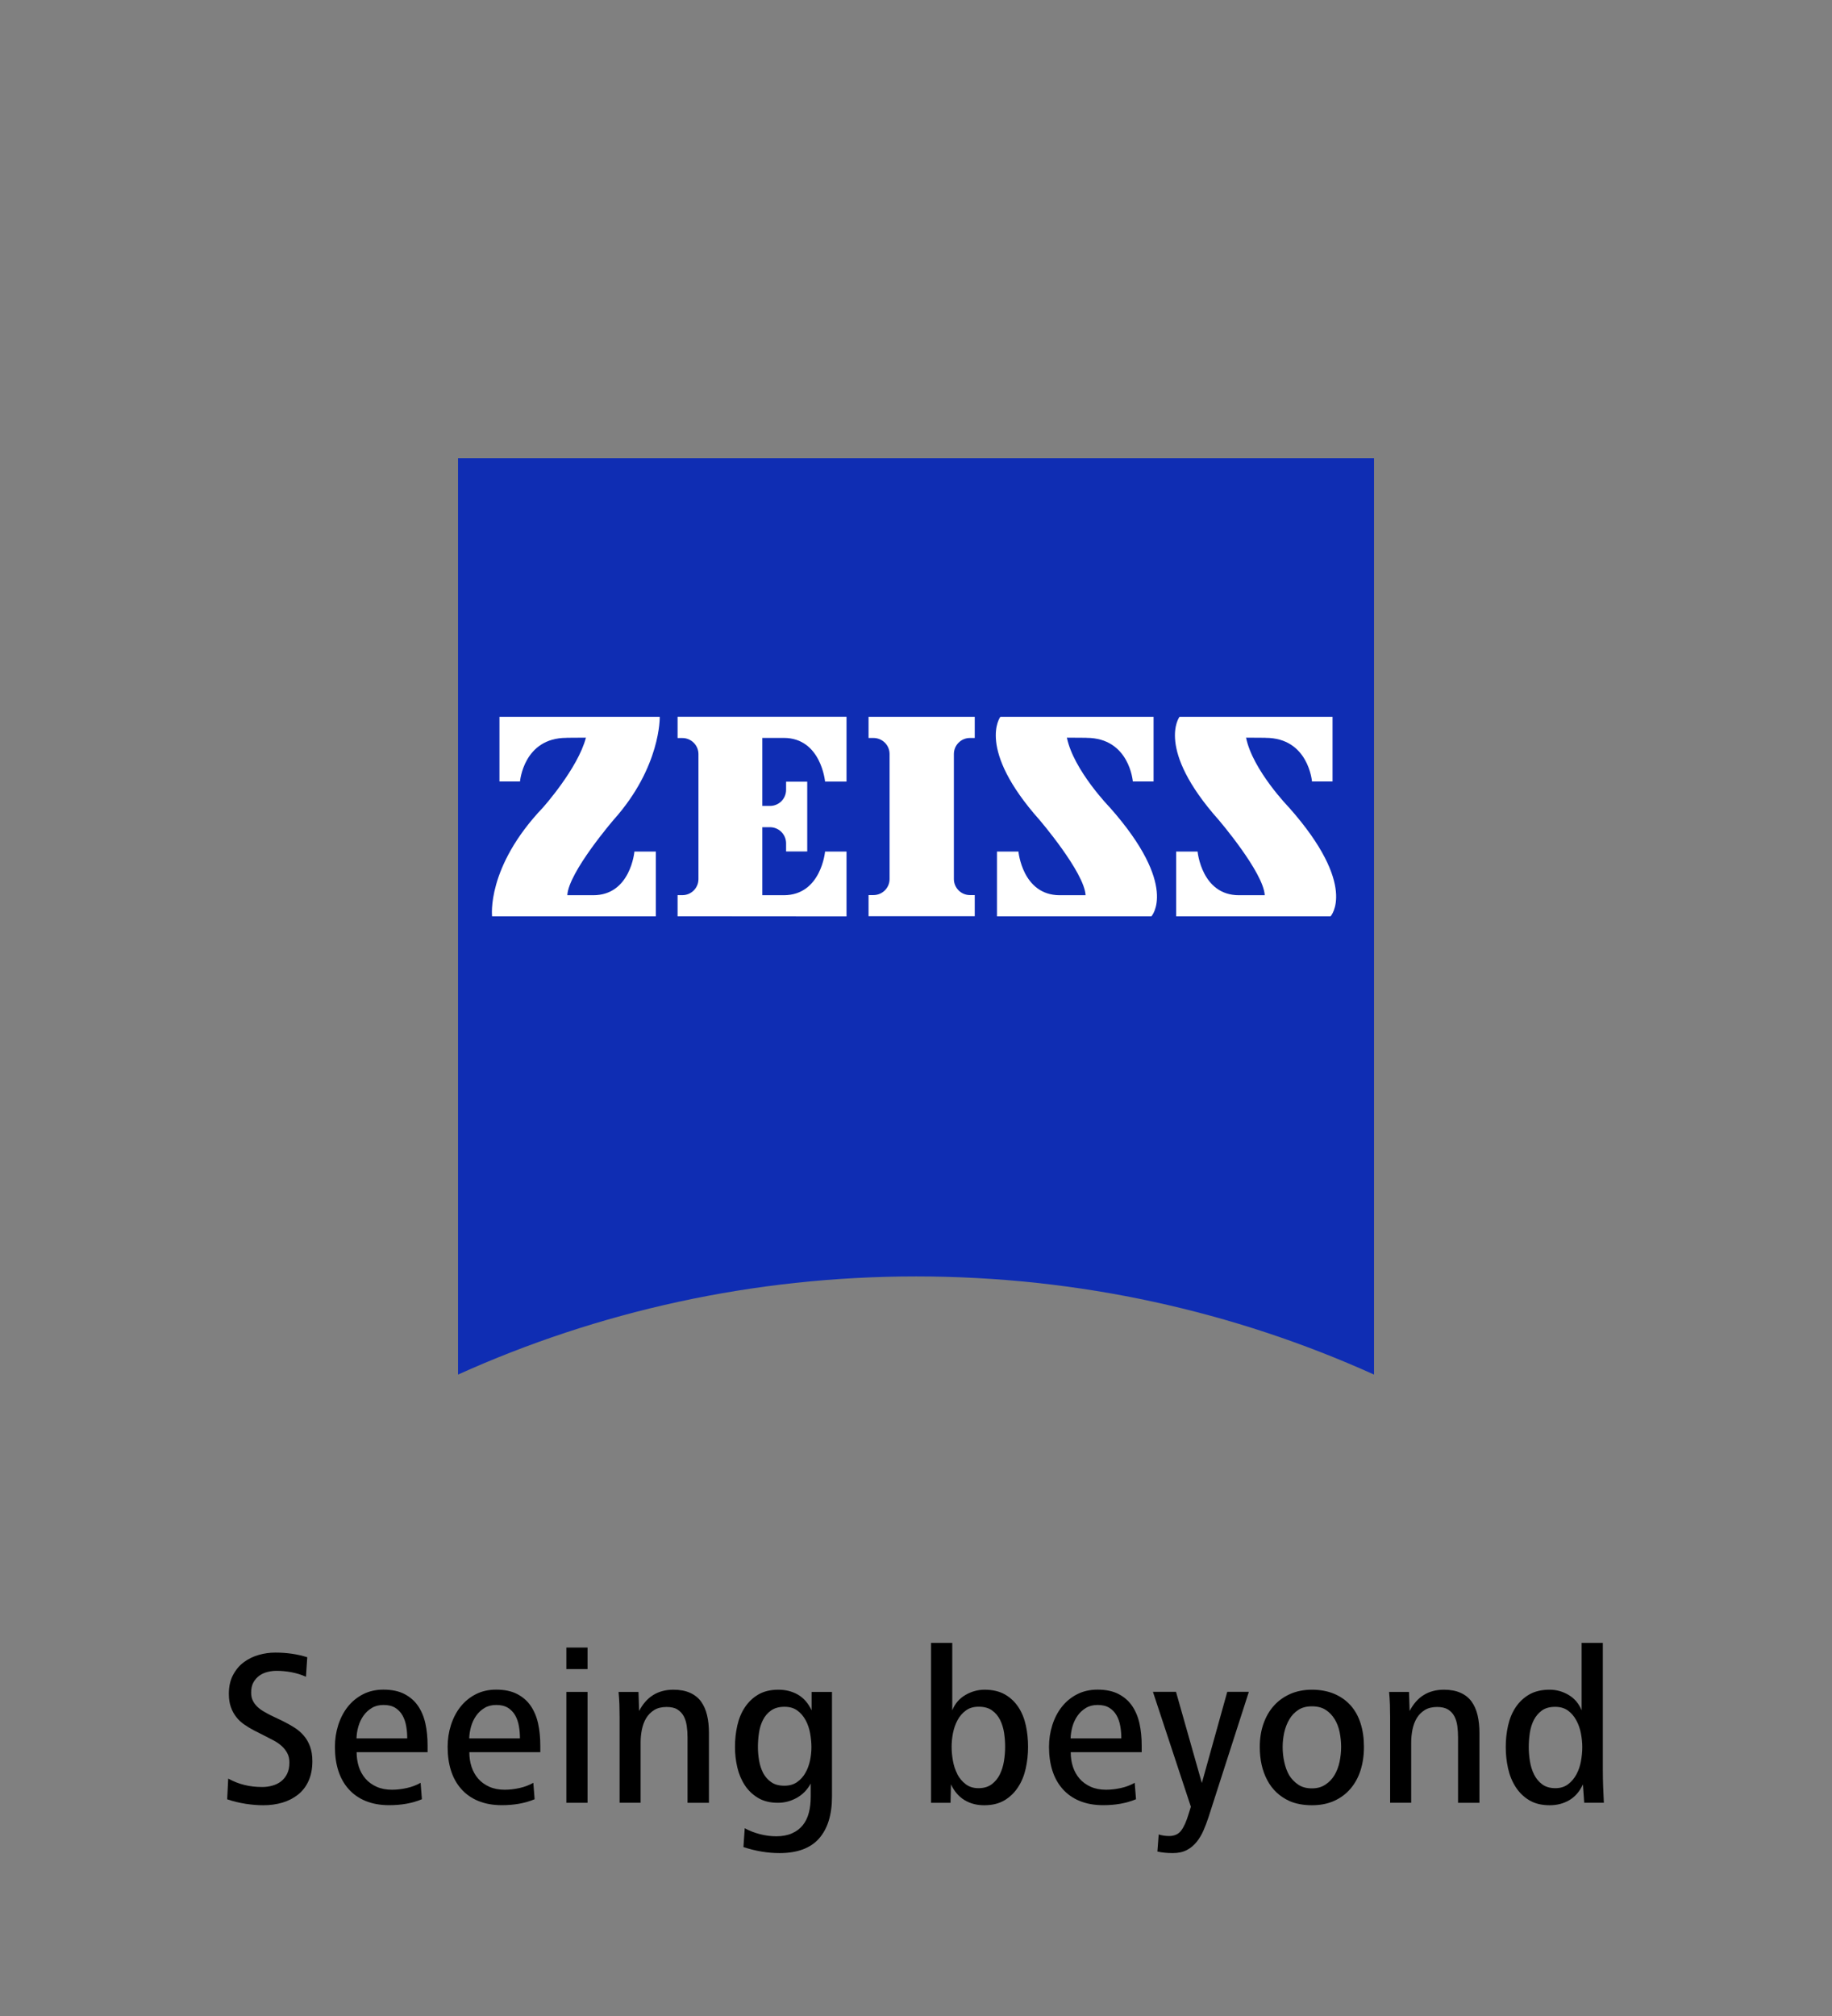 <?xml version="1.0" encoding="UTF-8"?><svg id="Ebene_1" xmlns="http://www.w3.org/2000/svg" viewBox="0 0 283.46 311.81"><rect x="0" y="0" width="283.46" height="311.81" fill="#808080" stroke="none"/><defs><style>.cls-1{fill:#fff;}.cls-2{fill:#0f2db3;}</style></defs><g><path class="cls-2" d="m212.6,212.6c-21.61-9.75-45.62-15.18-70.86-15.18s-49.26,5.43-70.87,15.18V70.87h141.73v141.73Z"/><g><path class="cls-1" d="m87.66,114.12c-6.66,0-7.2,6.75-7.2,6.75h-3.18v-10h24.8s.2,7.73-7.14,15.93c0,0-6.98,8.11-7.16,11.66h4.02c5.77,0,6.36-6.75,6.36-6.75h3.32v10.02h-25.34s-.93-7.59,7.86-16.82c0,0,5.41-6.04,6.66-10.82l-3,.02Z"/><path class="cls-1" d="m150.82,141.71v-3.27h-.75c-1.36,0-2.48-1.12-2.48-2.48v-19.34c0-1.36,1.11-2.48,2.48-2.48h.75v-3.27h-16.43v3.27h.75c1.39,0,2.5,1.11,2.5,2.48v19.34c0,1.36-1.11,2.48-2.5,2.48h-.75v3.27h16.43Z"/><path class="cls-1" d="m130.98,141.73v-10.02h-3.32s-.61,6.75-6.39,6.75h-3.32v-10.52h1.18c1.39,0,2.5,1.12,2.5,2.5v1.25h3.27v-10.79h-3.27v1.25c0,1.39-1.11,2.5-2.5,2.5h-1.18v-10.52h3.32c5.77,0,6.39,6.75,6.39,6.75h3.32v-10.02h-26.14v3.29h.75c1.36,0,2.48,1.12,2.48,2.48v19.34c0,1.36-1.11,2.48-2.48,2.48h-.75v3.27l26.14.02Z"/><path class="cls-1" d="m168.1,114.12c6.66,0,7.18,6.75,7.18,6.75h3.21v-10h-23.71s-3.75,4.91,6.05,15.93c0,0,6.95,8.11,7.14,11.66h-4c-5.77,0-6.39-6.75-6.39-6.75h-3.32v10.02h23.89s4.34-4.68-6.41-16.82c0,0-5.64-5.79-6.66-10.82l3.02.02Z"/><path class="cls-1" d="m195.82,114.12c6.64,0,7.18,6.75,7.18,6.75h3.18v-10h-23.68s-3.75,4.91,6.05,15.93c0,0,6.95,8.11,7.14,11.66h-4c-5.77,0-6.39-6.75-6.39-6.75h-3.32v10.02h23.89s4.34-4.68-6.41-16.82c0,0-5.64-5.79-6.66-10.82l3.02.02Z"/></g></g><g><path d="m35.31,275.09c.85.46,1.7.79,2.54.99.84.21,1.75.31,2.74.31.52,0,1.04-.07,1.54-.21.5-.14.95-.35,1.34-.65.39-.3.71-.69.95-1.17s.36-1.06.36-1.75c0-.55-.1-1.02-.31-1.42-.21-.4-.48-.76-.82-1.08s-.74-.61-1.2-.86-.94-.5-1.44-.75l-1.7-.86c-.52-.27-1.03-.58-1.51-.91-.48-.33-.9-.72-1.25-1.17-.35-.45-.63-.96-.83-1.54-.21-.58-.31-1.26-.31-2.04,0-1.12.21-2.09.64-2.9s.98-1.48,1.67-1.99c.69-.51,1.46-.89,2.31-1.13.85-.24,1.7-.36,2.56-.36,1.79,0,3.44.24,4.95.72l-.2,3.02c-.7-.32-1.45-.55-2.24-.7-.8-.15-1.57-.22-2.31-.22-.46,0-.92.06-1.39.17-.47.12-.89.3-1.26.57-.37.26-.68.61-.92,1.03s-.36.96-.36,1.59c0,.48.08.89.25,1.23.16.34.39.65.67.93s.61.52.98.74c.37.22.75.43,1.15.63l1.8.86c.66.32,1.26.66,1.82,1.01s1.04.77,1.46,1.25c.42.48.74,1.04.98,1.68.24.64.36,1.41.36,2.3,0,1.17-.2,2.18-.59,3.04s-.93,1.56-1.62,2.11-1.49.96-2.41,1.24c-.92.27-1.9.41-2.95.41-.85,0-1.76-.07-2.74-.22-.97-.15-1.93-.38-2.87-.7l.16-3.19Z"/><path d="m55.18,271.01c0,.8.12,1.55.34,2.25.23.7.57,1.31,1.03,1.84.46.53,1.03.94,1.72,1.25.69.31,1.48.46,2.38.46.74,0,1.5-.09,2.28-.26.78-.17,1.49-.44,2.15-.81l.2,2.54c-.76.32-1.57.55-2.42.7-.85.15-1.74.22-2.65.22-1.38,0-2.59-.22-3.64-.65-1.05-.43-1.93-1.05-2.64-1.85-.71-.8-1.24-1.75-1.59-2.85s-.52-2.32-.52-3.67c0-1.17.17-2.29.51-3.36.34-1.07.83-2.02,1.47-2.83.64-.81,1.43-1.46,2.36-1.94.93-.48,1.98-.72,3.16-.72,1.29,0,2.37.22,3.24.67.87.45,1.58,1.06,2.11,1.83s.92,1.69,1.15,2.74c.23,1.05.34,2.18.34,3.4v1.03h-10.98Zm7.83-2.13c0-.64-.05-1.27-.16-1.9s-.3-1.18-.57-1.66c-.27-.48-.64-.87-1.11-1.17-.47-.3-1.08-.45-1.82-.45-.7,0-1.31.15-1.82.46-.51.31-.94.71-1.29,1.2-.35.49-.61,1.05-.79,1.66-.18.62-.27,1.23-.29,1.85h7.86Z"/><path d="m72.62,271.01c0,.8.11,1.55.34,2.25.23.7.57,1.31,1.03,1.84.46.53,1.03.94,1.72,1.25.69.31,1.48.46,2.38.46.74,0,1.5-.09,2.28-.26.78-.17,1.49-.44,2.15-.81l.2,2.54c-.76.32-1.57.55-2.42.7-.85.15-1.74.22-2.65.22-1.38,0-2.59-.22-3.64-.65s-1.93-1.05-2.64-1.85c-.71-.8-1.24-1.75-1.59-2.85-.35-1.1-.52-2.32-.52-3.67,0-1.17.17-2.29.51-3.36.34-1.07.83-2.02,1.47-2.83.64-.81,1.43-1.46,2.36-1.94.93-.48,1.98-.72,3.16-.72,1.29,0,2.37.22,3.24.67s1.58,1.06,2.11,1.83c.53.78.92,1.69,1.15,2.74s.34,2.18.34,3.4v1.03h-10.98Zm7.83-2.13c0-.64-.05-1.27-.16-1.9s-.3-1.18-.57-1.66c-.27-.48-.64-.87-1.11-1.17-.47-.3-1.08-.45-1.82-.45-.7,0-1.31.15-1.82.46-.51.31-.95.71-1.29,1.2-.35.49-.61,1.05-.79,1.66-.17.62-.27,1.23-.29,1.85h7.86Z"/><path d="m87.63,258.15v-3.33h3.28v3.33h-3.28Zm0,20.68v-17.15h3.28v17.15h-3.28Z"/><path d="m95.87,278.83v-13.21c0-.66-.01-1.32-.03-1.97s-.07-1.31-.13-1.97h3.08l.1,2.95c1.14-2.2,2.91-3.29,5.31-3.29,1,0,1.86.16,2.57.48s1.28.77,1.7,1.35.74,1.29.93,2.11c.2.82.29,1.73.29,2.71v10.84h-3.31v-10.12c0-.59-.04-1.18-.12-1.75-.08-.57-.23-1.07-.46-1.51-.23-.43-.56-.78-.98-1.05s-.99-.39-1.69-.39c-.76,0-1.4.16-1.92.48-.51.32-.92.74-1.23,1.25-.31.51-.52,1.1-.66,1.75-.13.65-.2,1.32-.2,2.01v9.33h-3.28Z"/><path d="m115.23,282.77c.72.39,1.5.69,2.34.91.84.22,1.69.33,2.54.33.94,0,1.75-.15,2.42-.45.68-.3,1.23-.71,1.67-1.25.44-.54.75-1.18.95-1.94.2-.75.29-1.59.29-2.5v-2.02c-.52.96-1.24,1.7-2.15,2.21s-1.88.77-2.93.77c-1.2,0-2.22-.25-3.06-.75-.84-.5-1.53-1.16-2.06-1.97s-.92-1.73-1.16-2.76c-.24-1.03-.36-2.08-.36-3.16,0-1.14.12-2.25.36-3.31.24-1.06.63-2.01,1.18-2.83.55-.82,1.24-1.48,2.08-1.97.84-.49,1.87-.74,3.1-.74,1.14,0,2.15.26,3.03.77.88.51,1.59,1.32,2.11,2.42v-2.85h3.15v16.19c0,2.81-.67,4.97-2,6.48-1.33,1.51-3.38,2.26-6.13,2.26-.94,0-1.87-.08-2.8-.24s-1.85-.39-2.77-.69l.2-2.92Zm2.85-8.54c.31.57.72,1.04,1.25,1.41.52.37,1.2.55,2.03.55.79,0,1.45-.19,1.98-.57.54-.38.97-.86,1.29-1.44.33-.58.56-1.22.71-1.92.14-.7.21-1.38.21-2.04s-.07-1.39-.2-2.13c-.13-.73-.36-1.41-.69-2.02-.33-.62-.76-1.12-1.29-1.51s-1.2-.58-1.98-.58c-.85,0-1.54.19-2.08.57-.54.38-.96.87-1.26,1.47-.31.61-.51,1.28-.62,2.02s-.16,1.47-.16,2.18c0,.66.06,1.35.18,2.06.12.71.33,1.36.64,1.96Z"/><path d="m144.06,278.83v-24.73h3.28v10.43c.41-1.03,1.09-1.82,2.03-2.37s1.93-.82,2.98-.82c1.25,0,2.29.25,3.15.74.85.49,1.54,1.15,2.08,1.97s.92,1.77,1.15,2.83c.23,1.06.34,2.17.34,3.31s-.12,2.25-.36,3.33c-.24,1.08-.63,2.04-1.18,2.88-.55.85-1.25,1.53-2.1,2.04-.85.51-1.9.77-3.15.77-1.14,0-2.15-.26-3.03-.79-.88-.53-1.59-1.34-2.11-2.44l-.07,2.85h-3.01Zm4.06-4.42c.33.62.76,1.13,1.29,1.54.54.41,1.2.62,1.98.62.83,0,1.51-.2,2.05-.6.53-.4.96-.91,1.26-1.53s.52-1.3.64-2.06c.12-.75.18-1.49.18-2.2s-.05-1.43-.16-2.16c-.11-.73-.32-1.4-.62-2.01-.31-.61-.72-1.1-1.25-1.47-.52-.38-1.21-.57-2.06-.57-.79,0-1.45.19-1.98.58s-.97.89-1.29,1.49c-.33.61-.56,1.27-.71,2.01-.14.73-.21,1.44-.21,2.13s.07,1.4.2,2.14c.13.74.36,1.44.69,2.08Z"/><path d="m165.67,271.01c0,.8.11,1.55.34,2.25.23.7.57,1.31,1.03,1.84.46.53,1.03.94,1.72,1.25.69.31,1.48.46,2.38.46.74,0,1.5-.09,2.28-.26.78-.17,1.49-.44,2.15-.81l.2,2.54c-.76.32-1.57.55-2.42.7-.85.15-1.74.22-2.65.22-1.38,0-2.59-.22-3.64-.65s-1.93-1.05-2.64-1.85c-.71-.8-1.24-1.75-1.59-2.85-.35-1.1-.52-2.32-.52-3.67,0-1.17.17-2.29.51-3.36.34-1.07.83-2.02,1.47-2.83.64-.81,1.43-1.46,2.36-1.94.93-.48,1.98-.72,3.16-.72,1.29,0,2.37.22,3.24.67s1.58,1.06,2.11,1.83c.53.78.92,1.69,1.15,2.74s.34,2.18.34,3.4v1.03h-10.98Zm7.83-2.13c0-.64-.05-1.27-.16-1.9s-.3-1.18-.57-1.66c-.27-.48-.64-.87-1.11-1.17-.47-.3-1.08-.45-1.82-.45-.7,0-1.31.15-1.82.46-.51.31-.95.71-1.29,1.2-.35.49-.61,1.05-.79,1.66-.17.62-.27,1.23-.29,1.85h7.86Z"/><path d="m179.28,283.73c.52.16,1.06.24,1.61.24.83,0,1.46-.29,1.88-.86.43-.57.81-1.44,1.16-2.61l.33-1.06-5.87-17.77h3.57l4,14.1,3.93-14.1h3.34l-6.26,19.45c-.22.66-.47,1.32-.75,1.97-.28.65-.63,1.24-1.05,1.77-.42.53-.92.95-1.52,1.27-.6.32-1.33.48-2.18.48-.9,0-1.69-.08-2.39-.24l.2-2.64Z"/><path d="m199.5,278.55c-1.51-.69-2.65-1.76-3.42-3.22-.78-1.46-1.16-3.18-1.16-5.14,0-1.3.19-2.5.57-3.58.38-1.09.92-2.02,1.62-2.8s1.55-1.38,2.54-1.82c.99-.43,2.1-.65,3.33-.65,1.29,0,2.43.21,3.44.63,1,.42,1.85,1.02,2.54,1.78.69.77,1.21,1.7,1.56,2.8.35,1.1.52,2.31.52,3.64s-.18,2.5-.52,3.6c-.35,1.1-.87,2.05-1.56,2.86s-1.54,1.44-2.54,1.89c-1.01.45-2.15.67-3.44.67s-2.49-.22-3.47-.65Zm-.03-3.98c.37.59.84,1.08,1.41,1.46.57.38,1.27.57,2.1.57s1.5-.19,2.08-.57c.58-.38,1.05-.86,1.41-1.46s.62-1.27.79-2.04c.16-.77.25-1.55.25-2.35,0-.75-.08-1.51-.23-2.26-.15-.75-.41-1.43-.77-2.02-.36-.59-.83-1.08-1.39-1.44-.57-.37-1.28-.55-2.13-.55s-1.53.18-2.1.55c-.57.37-1.03.85-1.39,1.46-.36.61-.62,1.28-.79,2.02-.16.74-.25,1.49-.25,2.25s.08,1.55.25,2.32c.16.77.42,1.46.77,2.08Z"/><path d="m215.09,278.83v-13.21c0-.66-.01-1.32-.03-1.97-.02-.65-.07-1.31-.13-1.97h3.08l.1,2.95c1.14-2.2,2.91-3.29,5.31-3.29,1,0,1.86.16,2.57.48s1.28.77,1.7,1.35.74,1.29.93,2.11.29,1.73.29,2.71v10.84h-3.31v-10.12c0-.59-.04-1.18-.11-1.75-.08-.57-.23-1.07-.46-1.51s-.56-.78-.98-1.05c-.43-.26-.99-.39-1.69-.39-.76,0-1.4.16-1.92.48-.51.32-.92.74-1.23,1.25-.31.51-.52,1.1-.66,1.75-.13.65-.2,1.32-.2,2.01v9.33h-3.28Z"/><path d="m245.12,278.83l-.2-2.85c-.5,1.1-1.2,1.91-2.1,2.44-.9.53-1.91.79-3.05.79-1.25,0-2.29-.26-3.15-.77-.85-.51-1.55-1.19-2.1-2.04-.55-.85-.94-1.81-1.18-2.88-.24-1.07-.36-2.18-.36-3.33s.12-2.25.36-3.31c.24-1.06.63-2.01,1.18-2.83.55-.82,1.25-1.48,2.1-1.97.85-.49,1.9-.74,3.15-.74,1.05,0,2.03.27,2.95.82.92.55,1.58,1.34,2,2.37v-10.43h3.28v19.59c0,.96.02,1.86.05,2.69.03.83.07,1.65.11,2.45h-3.05Zm-7.77-4.39c.31.62.73,1.13,1.26,1.53.54.4,1.22.6,2.05.6.79,0,1.45-.21,1.98-.62.54-.41.97-.93,1.29-1.54.33-.62.56-1.3.69-2.04.13-.74.2-1.46.2-2.14s-.07-1.39-.21-2.13c-.14-.73-.38-1.41-.71-2.02-.33-.62-.76-1.12-1.29-1.51-.54-.39-1.2-.58-1.98-.58-.85,0-1.54.19-2.06.57-.52.38-.94.87-1.25,1.47-.31.61-.51,1.28-.62,2.02s-.16,1.47-.16,2.18.06,1.44.18,2.18c.12.74.33,1.42.64,2.04Z"/></g></svg>